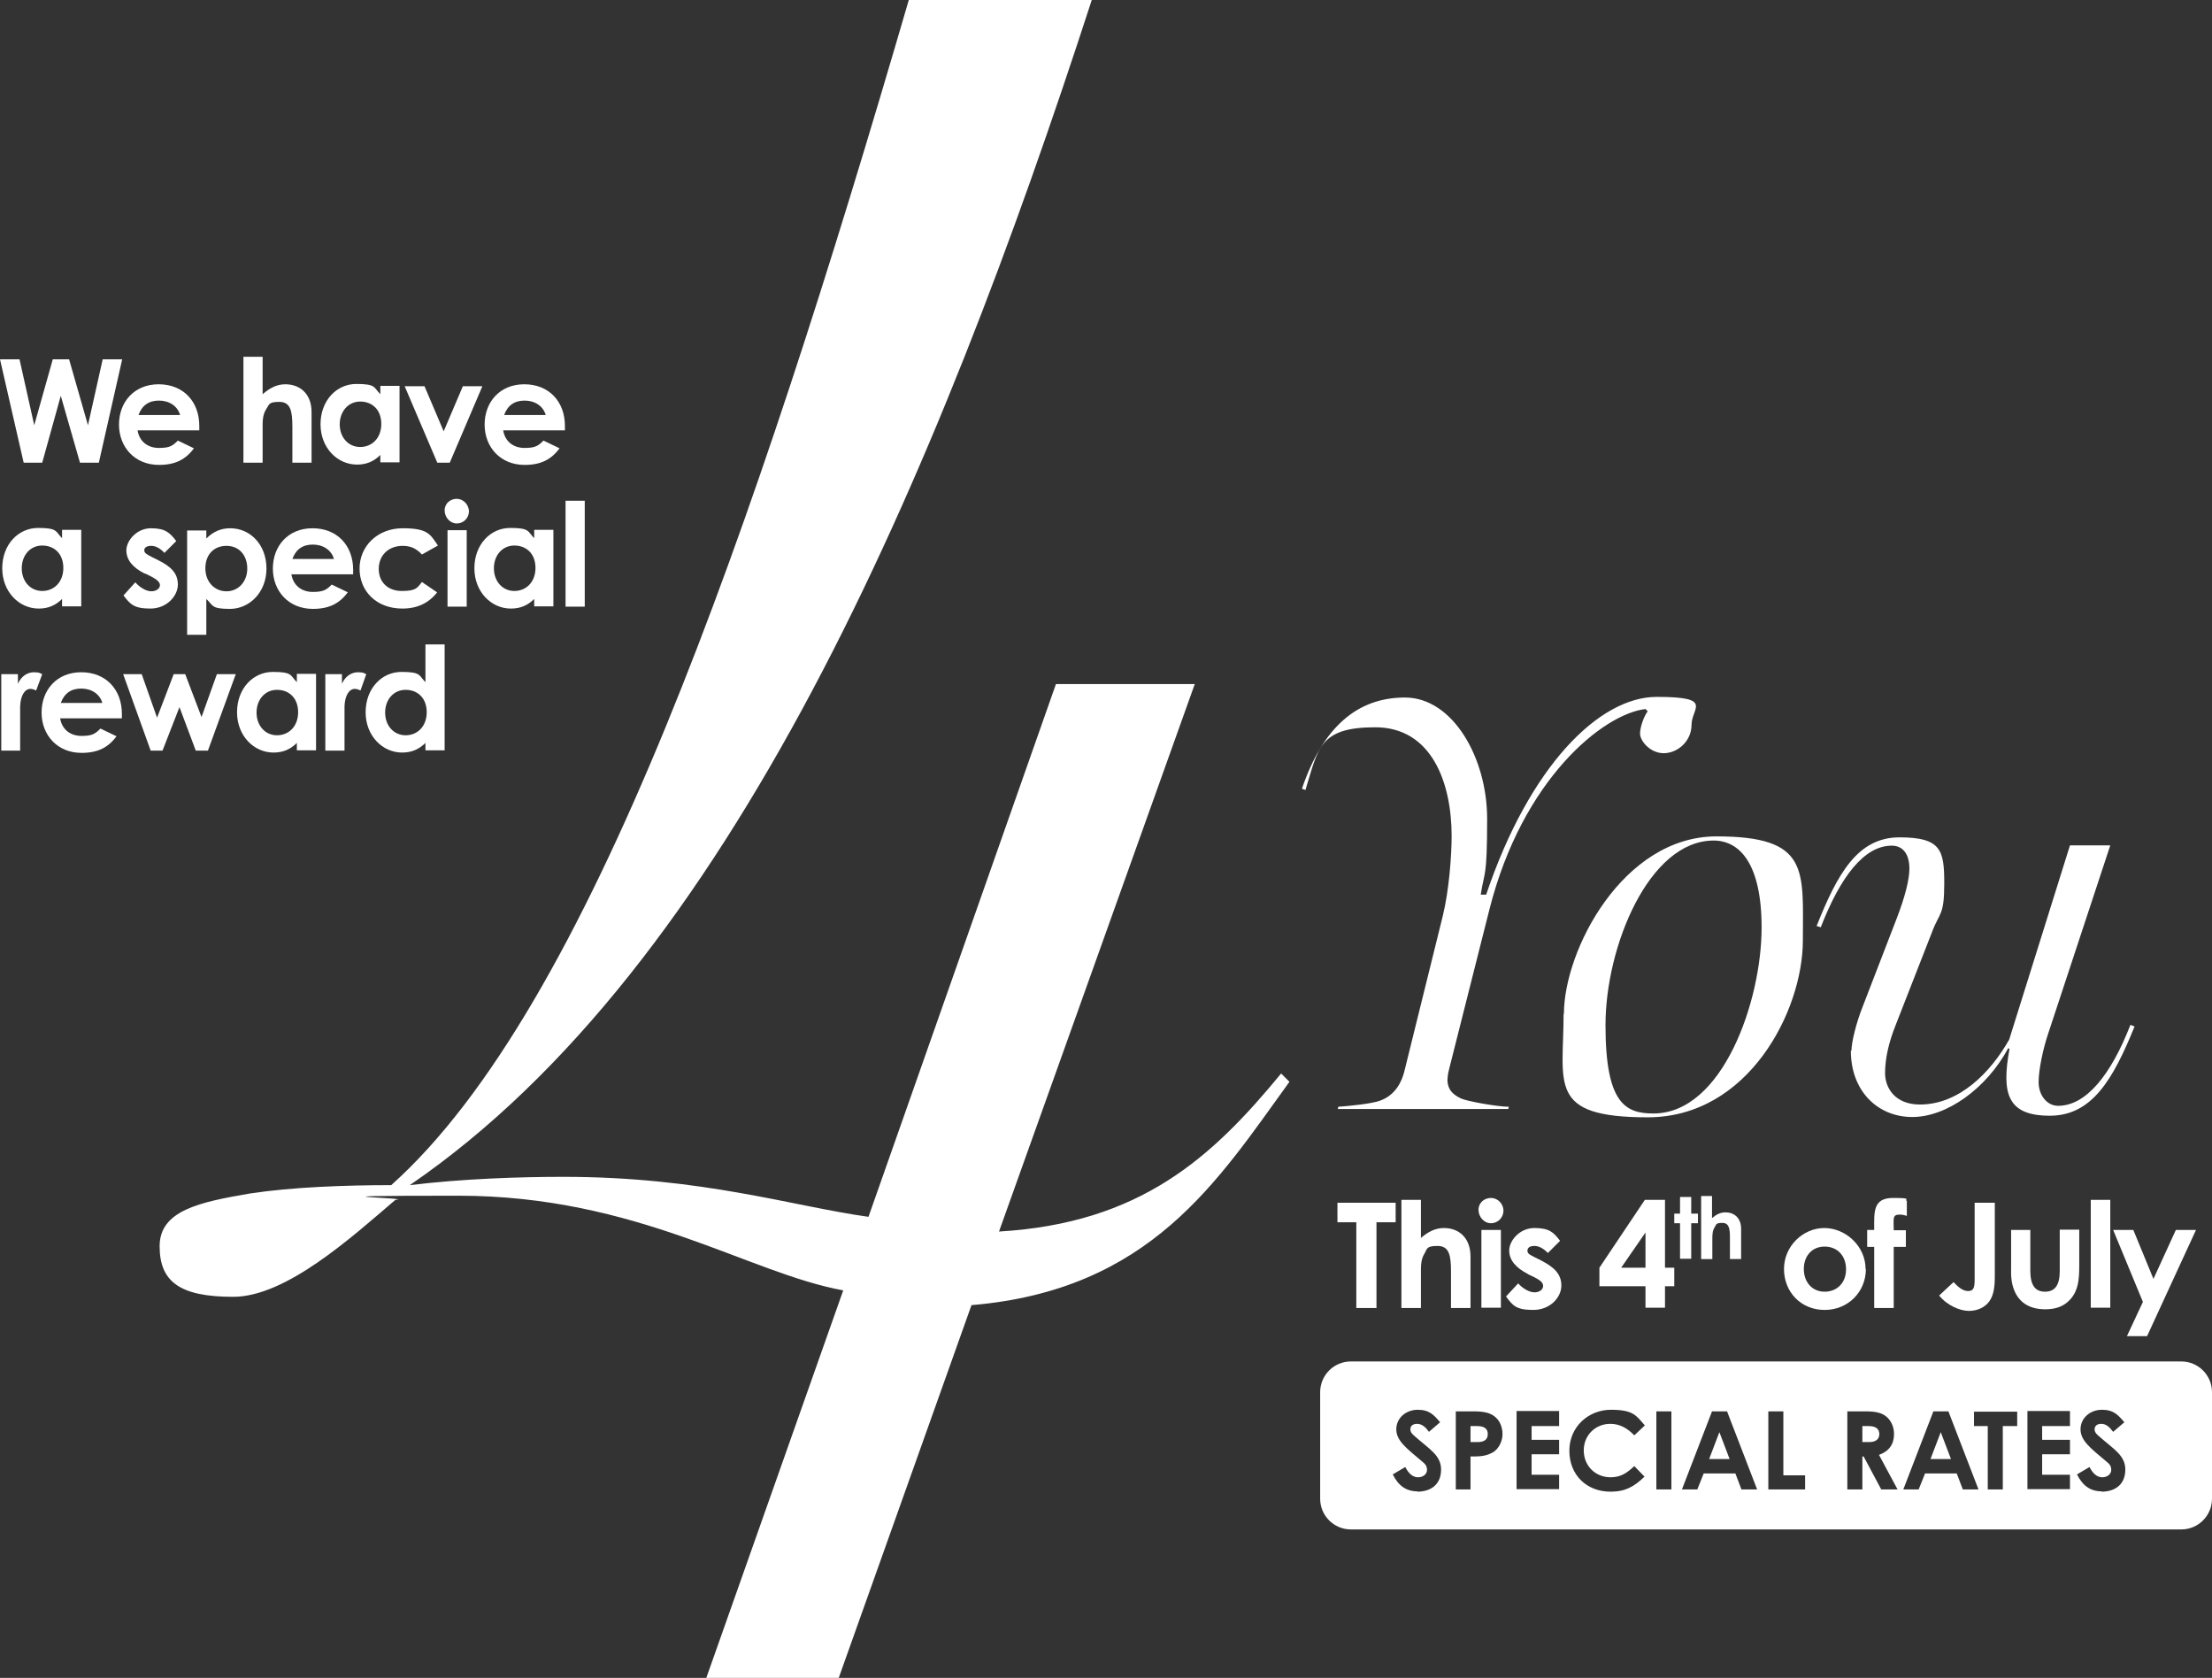 <?xml version="1.0" encoding="UTF-8"?>
<svg id="Capa_1" xmlns="http://www.w3.org/2000/svg" version="1.1" viewBox="0 0 691.5 524.4">
  <rect x="0" y="0" width="691.5" height="524.4" fill="#333333" stroke="none"/>
  <!-- Generator: Adobe Illustrator 29.6.0, SVG Export Plug-In . SVG Version: 2.1.1 Build 207)  -->
  <defs>
    <style>
      .st0 {
        fill: #fff;
      }
    </style>
  </defs>
  <g>
    <path class="st0" d="M418.3,345.9c3.1-.2,10.4-.9,13.1-1.9,4.8-1.7,6.8-5.9,7.6-9.1l12-48.5c2-8.1,2.8-19,2.8-25.1,0-16.8-6.3-34-23.9-34s-17.8,6.7-21.8,19.6l-1.1-.4c6.5-19.1,17.2-28.5,32.2-28.5s25.7,18.9,25.7,37.9-.9,16.3-2,23.7h1.7c13.5-40.1,35.3-61.8,53.3-61.8s10.9,3.5,10.9,8.7-4.4,8.9-8.7,8.9-7.4-3.9-7.4-6.1,1.3-5.6,2.4-7l-.7-.7c-13.1,1.5-38.5,21.8-48.8,62.7l-12.6,49.9c-.4,1.5-.5,2.8-.5,3.7.2,2.6,1.5,4.1,4.2,5.4,1.9.9,11.5,2.6,15,2.6l-.2.7h-53.3l.2-.7h0Z"/>
    <path class="st0" d="M488.9,316.9c0-20,18.5-55.5,47.7-55.5s27,10.5,27,32.5-17,55.3-48.5,55.3-26.3-10.4-26.3-32.4h0ZM550.7,289.9c0-20.2-7-27.2-15-27.2-20.2,0-33.8,33.1-33.8,57.7s6.3,27.6,15,27.6c21.6,0,33.8-35.1,33.8-58.1h0Z"/>
    <path class="st0" d="M578.8,328.3c0-2.6,1.5-8.7,3.5-13.7l10.5-27.2c2.8-7.2,4.1-12.6,4.1-15.9,0-4.8-2.2-7.2-5.5-7.2-8.7,0-16.1,9.8-22.2,25.5l-1.3-.4c6.5-16.3,12.8-27.7,25.9-27.7s14,4.1,14,14.4-1.5,8.9-3.9,15.4l-11.3,28.9c-2.2,5.5-3.3,10.5-3.3,15s3,9.8,10.9,9.8c12.4,0,22.2-10.2,27.9-20.3l19-60.7h12.6l-19.4,58.8c-1.5,4.4-3,11.1-3,15.2s2.6,7.4,6.1,7.4c8.7,0,16.5-9.6,22.6-25.3l1.3.5c-6.7,16.5-13.3,27.9-26.5,27.9s-15.2-6.8-12.6-20.9l-.4-.2c-6.8,12.6-19.2,21.5-30,21.5s-19.2-8.1-19.2-20.7h0Z"/>
  </g>
  <g>
    <path class="st0" d="M418.1,375.9h18.2v6.1h-6v26.8h-6.3v-26.8h-5.9v-6.1h0Z"/>
    <path class="st0" d="M438.1,375h6.1v11.9c2.3-2,4.6-3.1,7.2-3.1,4.6,0,8.3,3,8.3,8.9v16.1h-6.1v-11.5c0-5-.6-7.9-4.2-7.9s-3.2.9-4.1,2.4c-1.2,1.9-1.1,4.1-1.1,6.6v10.4h-6.1v-33.7Z"/>
    <path class="st0" d="M470,378.4c0,2.1-1.7,3.9-3.9,3.9s-3.9-2-3.9-4.2,1.8-3.7,3.9-3.7,3.9,1.8,3.9,4h0ZM463.1,384.4h6.1v24.3h-6.1v-24.3Z"/>
    <path class="st0" d="M477.7,398.2c-3.9-2-5.9-4.4-5.9-7.4s3.2-7,7.9-7,6,1.4,8,4l-3.8,3.8c-1.4-1.4-2.8-2.2-4.2-2.2s-2.2.5-2.2,1.5.9,1.3,2.2,2l2.2,1.1c4,2.1,6.2,4.2,6.2,7.8s-3.4,7.6-8.8,7.6-6.4-1.4-8.5-4.2l3.8-4.1c1.4,1.6,3.5,2.8,5.1,2.8s2.7-.9,2.7-2-1-1.8-2.7-2.7l-2.1-1h0Z"/>
    <path class="st0" d="M514.3,375h6.2v21.2h2.9v5.8h-2.9v6.7h-6.1v-6.7h-14.4v-5.8l14.2-21.2h0ZM514.4,396.2v-11l-7.6,11h7.6Z"/>
    <path class="st0" d="M525.2,374.1h3.5v5.2h2.1v3h-2.1v11.1h-3.5v-11.1h-1.8v-3h1.8v-5.2Z"/>
    <path class="st0" d="M531.7,373.8h3.5v6.9c1.4-1.2,2.7-1.8,4.2-1.8,2.7,0,4.9,1.7,4.9,5.2v9.4h-3.5v-6.7c0-2.9-.3-4.6-2.4-4.6s-1.8.5-2.4,1.4c-.7,1.1-.7,2.4-.7,3.9v6h-3.5v-19.7h0Z"/>
    <path class="st0" d="M583.3,396.6c0,7.1-5.5,12.8-12.9,12.8s-12.7-5.6-12.7-12.8,6-12.8,12.6-12.8,12.9,5.6,12.9,12.8h0ZM563.9,396.6c0,4.1,2.6,7.1,6.5,7.1s6.7-2.8,6.7-7-2.7-7.1-6.7-7.1-6.5,3-6.5,7Z"/>
    <path class="st0" d="M583.7,384.4h2.2c0-5.5-.5-10,5.9-10s3.3.5,4.3.9v4.7c-.6-.2-1.4-.4-2.2-.4-2.4,0-1.9,1.2-1.9,4.9h3.8v5.2h-3.8v19.1h-6.1v-19.1h-2.2v-5.2h0Z"/>
    <path class="st0" d="M617.3,375.9h6.3v23c0,3.2-.3,5.8-1.7,7.8-1.4,1.9-3.7,3-6.4,3s-6.7-1.6-9.3-4.8l4.5-4.2c1.5,1.6,2.9,2.8,4.6,2.8s2-1.2,2-3.6v-24h0Z"/>
    <path class="st0" d="M628.6,384.4h6.1v12.7c0,4.4,1.4,6.6,4.6,6.6s4.6-2.2,4.6-6.4v-13h6.1v11.2c0,4.5-.3,7.8-2.8,10.6-1.9,2.1-4.4,3.1-7.8,3.1-5.9,0-9.5-3-10.5-8.7-.3-2-.2-3.1-.2-5.1v-11.1h0Z"/>
    <path class="st0" d="M653.6,375h6.1v33.7h-6.1v-33.7Z"/>
    <path class="st0" d="M660.7,384.4h6.2l6.3,15.3,7-15.3h6.3l-15.3,33.2h-6.3l5-10.7-9.3-22.5Z"/>
  </g>
  <g>
    <path class="st0" d="M584.2,445.7h-2v5h2.1c2.1,0,3.2-.9,3.2-2.5s-1.1-2.5-3.3-2.5h0Z"/>
    <polygon class="st0" points="534.3 456 540.7 456 537.5 447.6 534.3 456"/>
    <polygon class="st0" points="603.5 456 609.9 456 606.7 447.6 603.5 456"/>
    <path class="st0" d="M681.9,425.5h-259.6c-5.3,0-9.6,4.3-9.6,9.6v33.3c0,5.3,4.3,9.6,9.6,9.6h259.6c5.3,0,9.6-4.3,9.6-9.6v-33.3c0-5.3-4.3-9.6-9.6-9.6ZM443.2,466.1c-3.6,0-6-1.7-7.8-5.3l3.9-2.3c1.1,2.1,2.4,3.2,4,3.2s2.8-1,2.8-2.3-.6-1.9-1.6-2.7c-5-4.2-8-6.5-8-10s3-6.1,6.7-6.1,5.1,1.7,7,3.9l-3.5,3c-1.1-1.6-2.3-2.5-3.7-2.5s-2.1.7-2.1,1.7.7,1.6,1.4,2.2c4.5,4,8.2,5.9,8.2,10.4s-3,6.9-7.5,6.9h0ZM466.5,454c-2.1,1.2-4.2,1.2-6.8,1.2v10.3h-4.6v-24.4h5.7c3.2,0,5.4.5,6.9,2,1.2,1.1,2,3,2,5.1s-1,4.5-3.1,5.8h0ZM487.4,445.7h-8.6v4.3h8.6v4.5h-8.6v6.4h8.6v4.5h-13.3v-24.4h13.3v4.5ZM503.5,461.7c3,0,5-1.2,7.4-3.5l3.2,3.3c-3.2,3.1-6,4.7-10.6,4.7-7.6,0-12.9-5.3-12.9-12.8s6-12.8,13-12.8,7.9,1.8,10.6,4.9l-3.3,3.1c-2.2-2.3-4.6-3.6-7.5-3.6-4.6,0-8.3,3.5-8.3,8.3s3.6,8.4,8.4,8.4ZM522.5,465.5h-4.7v-24.4h4.7v24.4ZM544.4,465.5l-1.9-5h-9.9l-2,5h-4.8l9.4-24.4h4.7l9.4,24.4h-4.8ZM564.2,465.5h-11.4v-24.4h4.7v20h6.8v4.4h0ZM588.1,465.5l-5.5-10.3h-.4v10.3h-4.7v-24.4h5.7c3.1,0,5.3.4,6.9,2,1.2,1.2,2,3,2,5.1,0,3.2-1.6,5.4-4.7,6.5l5.8,10.8h-5.1ZM613.6,465.5l-1.9-5h-9.9l-2,5h-4.8l9.4-24.4h4.7l9.4,24.4h-4.8ZM630.6,445.7h-4.5v19.8h-4.7v-19.8h-4.3v-4.5h13.5v4.5h0ZM647.1,445.7h-8.7v4.3h8.7v4.5h-8.7v6.4h8.7v4.5h-13.3v-24.4h13.3v4.5ZM657.1,466.1c-3.6,0-6-1.7-7.8-5.3l3.9-2.3c1.1,2.1,2.4,3.2,4,3.2s2.8-1,2.8-2.3-.6-1.9-1.6-2.7c-5-4.2-8-6.5-8-10s3-6.1,6.7-6.1,5.1,1.7,7,3.9l-3.5,3c-1.2-1.6-2.3-2.5-3.7-2.5s-2.1.7-2.1,1.7.7,1.6,1.4,2.2c4.5,4,8.2,5.9,8.2,10.4s-3,6.9-7.5,6.9h0Z"/>
    <path class="st0" d="M461.7,445.7h-2v5h2.2c2.1,0,3.2-.8,3.2-2.5s-1.1-2.5-3.4-2.5h0Z"/>
  </g>
  <g>
    <path class="st0" d="M0,112.3h6.1l4.6,20.6,5.8-20.6h5.1l5.9,20.6,4.6-20.6h6.1l-7.3,32.3h-5.9l-6-20.9-5.8,20.9h-5.8L0,112.3Z"/>
    <path class="st0" d="M60.7,140c-2.6,3.6-5.9,5.3-11,5.3-7.6,0-12.5-5.6-12.5-12.6s4.7-12.6,12.4-12.6,12.7,5.4,12.7,13,0,.8,0,1.4h-19.3c.6,3.6,3.3,5.5,6.7,5.5s4.3-.7,5.9-2.3l5,2.4h0ZM56.3,129.7c-.8-2.8-3.4-4.5-6.6-4.5s-5.3,1.5-6.4,4.5c0,0,13,0,13,0Z"/>
    <path class="st0" d="M76.1,111.5h6v11.7c2.3-2,4.5-3.1,7.1-3.1,4.5,0,8.2,2.9,8.2,8.7v15.8h-6v-11.3c0-4.9-.6-7.7-4.1-7.7s-3.1.9-4.1,2.3c-1.2,1.9-1.1,4-1.1,6.5v10.2h-6v-33.1Z"/>
    <path class="st0" d="M119,142.1c-2.1,2.1-4.4,3.1-7.4,3.1-6.1,0-11.4-5.2-11.4-12.6s5-12.6,11.2-12.6,5.4,1.1,7.5,3.2v-2.6h6v23.9h-6v-2.5h0ZM106.2,132.6c0,4.1,2.7,7.1,6.4,7.1s6.6-2.8,6.6-7.2-2.8-7-6.6-7-6.4,3.2-6.4,7.1Z"/>
    <path class="st0" d="M126.6,120.7h6.1l6,14.1,6-14.1h6.1l-10.2,23.9h-3.9s-10.2-23.9-10.2-23.9Z"/>
    <path class="st0" d="M175,140c-2.6,3.6-5.9,5.3-11,5.3-7.6,0-12.5-5.6-12.5-12.6s4.7-12.6,12.4-12.6,12.7,5.4,12.7,13,0,.8,0,1.4h-19.3c.6,3.6,3.3,5.5,6.7,5.5s4.3-.7,5.9-2.3l5,2.4h0ZM170.6,129.7c-.8-2.8-3.4-4.5-6.6-4.5s-5.3,1.5-6.4,4.5h13Z"/>
    <path class="st0" d="M19.5,187.1c-2.1,2.1-4.4,3.1-7.4,3.1-6.1,0-11.4-5.2-11.4-12.6s5-12.6,11.2-12.6,5.4,1.1,7.5,3.2v-2.6h6v23.9h-6v-2.5h0ZM6.8,177.6c0,4.1,2.7,7.1,6.4,7.1s6.6-2.8,6.6-7.2-2.8-7-6.6-7-6.4,3.1-6.4,7.1Z"/>
    <path class="st0" d="M45.3,179.3c-3.8-1.9-5.8-4.3-5.8-7.3s3.2-6.9,7.7-6.9,5.9,1.4,7.9,4l-3.7,3.7c-1.3-1.4-2.7-2.2-4.1-2.2s-2.2.5-2.2,1.4.9,1.3,2.2,2l2.2,1.1c4,2,6.1,4.1,6.1,7.6s-3.4,7.5-8.6,7.5-6.3-1.4-8.4-4.1l3.7-4.1c1.4,1.6,3.4,2.8,5,2.8s2.7-.9,2.7-1.9-1-1.8-2.7-2.7l-2-1h0Z"/>
    <path class="st0" d="M64.5,168.3c2.2-2.2,4.6-3.2,7.5-3.2,6.2,0,11.3,5.1,11.3,12.6s-5.4,12.6-11.4,12.6-5.2-1.1-7.4-3.1v11.2h-6v-32.6h6v2.6h0ZM64.2,177.6c0,4.3,2.9,7.2,6.6,7.2s6.5-3,6.5-7.1-2.5-7.1-6.5-7.1-6.6,2.8-6.6,7Z"/>
    <path class="st0" d="M108.8,185c-2.6,3.6-5.9,5.3-11,5.3-7.6,0-12.5-5.6-12.5-12.6s4.7-12.6,12.4-12.6,12.7,5.4,12.7,13,0,.8,0,1.4h-19.3c.6,3.6,3.3,5.5,6.7,5.5s4.3-.7,5.9-2.3l5,2.4h0ZM104.4,174.7c-.8-2.8-3.4-4.5-6.6-4.5s-5.3,1.5-6.4,4.5h13Z"/>
    <path class="st0" d="M136.6,185.2c-2.6,3.3-6.2,5-10.8,5-8.2,0-13.4-5.5-13.4-12.5s5.6-12.6,13.5-12.6,8.6,1.9,11,5.4l-5,2.8c-1.7-1.8-3.4-2.7-6-2.7-4.6,0-7.5,3.1-7.5,7.2s2.8,6.9,7.2,6.9,4.8-.9,6.3-2.8l4.7,3.2h0Z"/>
    <path class="st0" d="M146.6,159.8c0,2.1-1.7,3.8-3.8,3.8s-3.8-1.9-3.8-4.1,1.8-3.6,3.8-3.6,3.8,1.8,3.8,4h0ZM139.9,165.7h6v23.9h-6v-23.9Z"/>
    <path class="st0" d="M167.1,187.1c-2.1,2.1-4.4,3.1-7.4,3.1-6.1,0-11.4-5.2-11.4-12.6s5-12.6,11.2-12.6,5.4,1.1,7.5,3.2v-2.6h6v23.9h-6v-2.5h0ZM154.4,177.6c0,4.1,2.7,7.1,6.4,7.1s6.6-2.8,6.6-7.2-2.8-7-6.6-7-6.4,3.1-6.4,7.1Z"/>
    <path class="st0" d="M176.8,156.5h6v33.1h-6v-33.1Z"/>
    <path class="st0" d="M5.6,213.7c1.1-2.5,3.1-3.6,5-3.6s2,.4,2.6.6l-1.9,5.1c-.4-.2-1.1-.5-1.8-.5-1.7,0-3.1,2-3.2,5.5,0,1.3,0,2.8,0,4.1v9.7H.4v-23.9h5.2v3h0Z"/>
    <path class="st0" d="M36.5,230c-2.6,3.6-5.9,5.3-11,5.3-7.6,0-12.5-5.6-12.5-12.6s4.7-12.6,12.4-12.6,12.7,5.4,12.7,13,0,.8,0,1.4h-19.3c.6,3.6,3.3,5.5,6.7,5.5s4.3-.7,5.9-2.3l5,2.4h0ZM32,219.7c-.8-2.8-3.4-4.5-6.6-4.5s-5.3,1.5-6.4,4.5h13Z"/>
    <path class="st0" d="M38.4,210.7h5.9l4.8,13.6,5.2-13.6h3.6l5.1,13.4,4.8-13.4h5.9l-8.7,23.9h-3.8l-5.1-13.6-5.3,13.6h-3.7s-8.6-23.9-8.6-23.9Z"/>
    <path class="st0" d="M92.9,232.1c-2.1,2.1-4.4,3.1-7.4,3.1-6.1,0-11.4-5.2-11.4-12.6s5-12.6,11.2-12.6,5.4,1.1,7.5,3.2v-2.6h6v23.9h-6v-2.5h0ZM80.2,222.7c0,4.1,2.7,7.1,6.4,7.1s6.6-2.8,6.6-7.2-2.8-7-6.6-7-6.4,3.1-6.4,7.1Z"/>
    <path class="st0" d="M106.9,213.7c1.1-2.5,3.1-3.6,5-3.6s2,.4,2.6.6l-1.8,5.1c-.4-.2-1.1-.5-1.8-.5-1.7,0-3.1,2-3.2,5.5,0,1.3,0,2.8,0,4.1v9.7h-6v-23.9h5.2v3h0Z"/>
    <path class="st0" d="M133.1,232.1c-2.1,2.1-4.4,3.1-7.4,3.1-6.1,0-11.4-5.2-11.4-12.6s5-12.6,11.2-12.6,5.4,1.1,7.5,3.2v-11.8h6v33.1h-6v-2.5ZM120.4,222.7c0,4.1,2.7,7.1,6.4,7.1s6.6-2.8,6.6-7.2-2.8-7-6.6-7-6.4,3.1-6.4,7.1Z"/>
  </g>
  <path class="st0" d="M263.7,403.3c-29.6-5.3-64.5-29.6-120.4-29.6s-12.5.7-19.7,1.3c-13.8,11.8-34.2,30.3-50.7,30.3s-23-4.6-23-15.8,12.5-13.8,28.3-16.5c13.2-2,29.6-2.6,44.1-2.6C184.1,315.2,235.4,167.1,284.1,0h57.2c-48.7,150-113.2,302-213.2,370.4,16.4-2,34.2-2.6,48-2.6,43.4,0,71.7,9.2,95.4,12.5l58.6-166.5h43.4l-61.2,171.1c44.1-2.6,66.5-23,88.2-49.4l2.6,2.6c-22.4,30.9-43.4,65.1-99.4,69.8l-41.5,116.5h-41.4l42.8-121.1h0Z"/>
</svg>